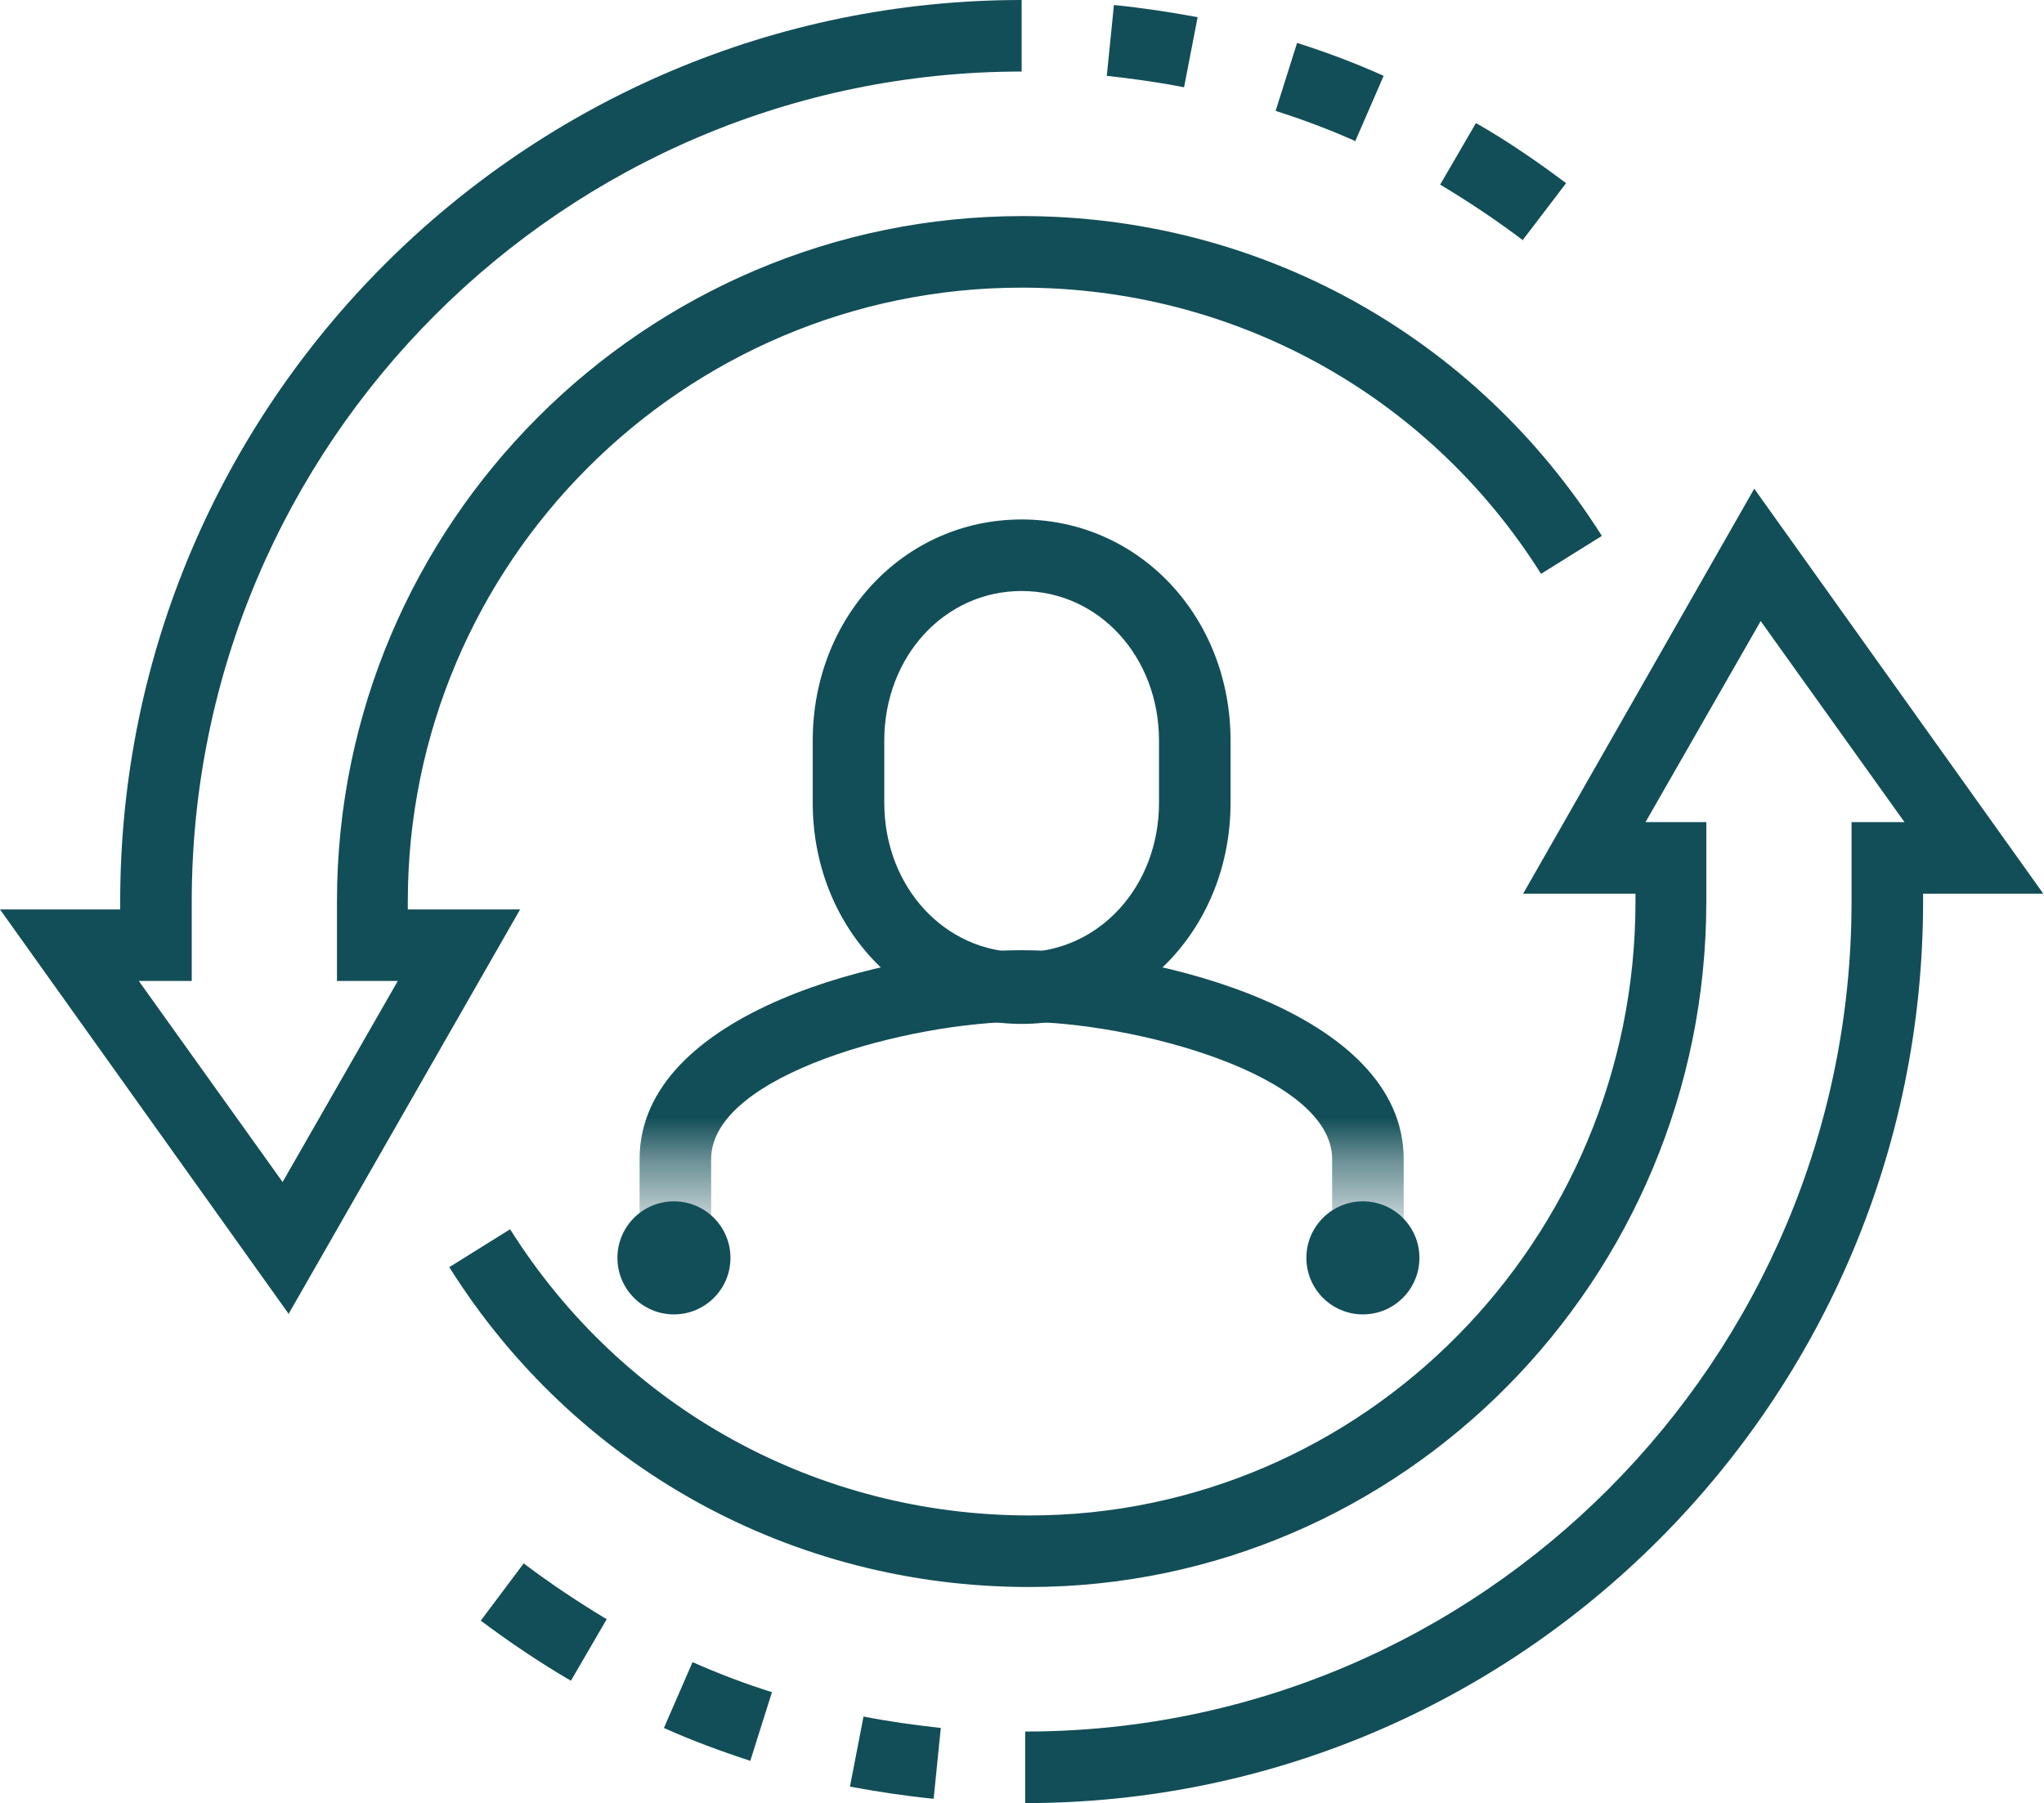 <?xml version="1.0" encoding="UTF-8"?><svg id="Layer_2" xmlns="http://www.w3.org/2000/svg" xmlns:xlink="http://www.w3.org/1999/xlink" viewBox="0 0 28.57 25.2"><defs><linearGradient id="linear-gradient" x1="14.28" y1="17.94" x2="14.28" y2="13.29" gradientUnits="userSpaceOnUse"><stop offset="0" stop-color="#124e57" stop-opacity="0"/><stop offset=".11" stop-color="rgba(18,78,87,.26)" stop-opacity=".26"/><stop offset=".37" stop-color="rgba(18,78,87,.79)" stop-opacity=".79"/><stop offset=".5" stop-color="#124e57"/></linearGradient></defs><g id="Layer_1-2"><path d="M14.28,14.31c-1.64,0-2.92-1.36-2.92-3.09v-.87c0-1.73,1.28-3.09,2.92-3.09s2.92,1.36,2.92,3.09v.87c0,1.73-1.28,3.09-2.92,3.09ZM14.28,8.26c-1.08,0-1.92.92-1.92,2.09v.87c0,1.17.84,2.09,1.92,2.09s1.92-.92,1.92-2.09v-.87c0-1.17-.84-2.09-1.92-2.09Z" fill="#124e57" stroke-width="0"/><path d="M19.12,17.94c-.28,0-.5-.22-.5-.5v-1.24c0-1.19-2.81-1.92-4.34-1.92s-4.34.73-4.34,1.92v1.24c0,.28-.22.5-.5.5s-.5-.22-.5-.5v-1.24c0-2.06,3.48-2.92,5.34-2.92s5.34.86,5.34,2.92v1.24c0,.28-.22.5-.5.5Z" fill="url(#linear-gradient)" stroke-width="0"/><path d="M4.04,18.37L0,12.71h1.68v-.11C1.68,5.65,7.34,0,14.28,0v1C7.89,1,2.68,6.2,2.68,12.6v1.11h-.74l2.01,2.81,1.61-2.81h-.85v-1.11c0-5.28,4.3-9.58,9.58-9.58,3.31,0,6.33,1.67,8.1,4.47l-.85.53c-1.58-2.51-4.3-4-7.26-4-4.73,0-8.58,3.85-8.58,8.58v.11h1.57l-3.24,5.66Z" fill="#124e57" stroke-width="0"/><path d="M21.29,3.36c-.37-.28-.76-.54-1.16-.78l.5-.86c.44.25.86.54,1.26.84l-.61.8Z" fill="#124e57" stroke-width="0"/><path d="M18.94,1.97c-.36-.16-.73-.3-1.11-.42l.3-.95c.41.13.81.28,1.21.46l-.4.92Z" fill="#124e57" stroke-width="0"/><path d="M16.55,1.22c-.35-.07-.72-.12-1.08-.16l.1-.99c.4.04.79.1,1.17.17l-.19.98Z" fill="#124e57" stroke-width="0"/><path d="M14.33,25.2v-1c6.37,0,11.55-5.2,11.55-11.6v-1.11h.74l-2.01-2.81-1.61,2.81h.85v1.11c0,5.28-4.25,9.58-9.47,9.58-3.31,0-6.34-1.67-8.1-4.47l.85-.53c1.58,2.51,4.3,4,7.26,4,4.67,0,8.47-3.85,8.47-8.58v-.11h-1.57l3.23-5.66,4.04,5.66h-1.68v.11c0,6.95-5.63,12.6-12.55,12.6Z" fill="#124e57" stroke-width="0"/><path d="M7.98,23.49c-.43-.25-.86-.54-1.26-.84l.6-.8c.37.28.76.54,1.16.78l-.5.86Z" fill="#124e57" stroke-width="0"/><path d="M10.49,24.61c-.4-.13-.81-.28-1.21-.46l.4-.92c.36.16.73.3,1.11.42l-.3.95Z" fill="#124e57" stroke-width="0"/><path d="M13.05,25.14c-.4-.04-.79-.1-1.17-.17l.19-.98c.35.07.72.12,1.08.16l-.1.99Z" fill="#124e57" stroke-width="0"/><circle cx="19.05" cy="17.58" r=".79" fill="#124e57" stroke-width="0"/><circle cx="9.42" cy="17.58" r=".79" fill="#124e57" stroke-width="0"/></g></svg>